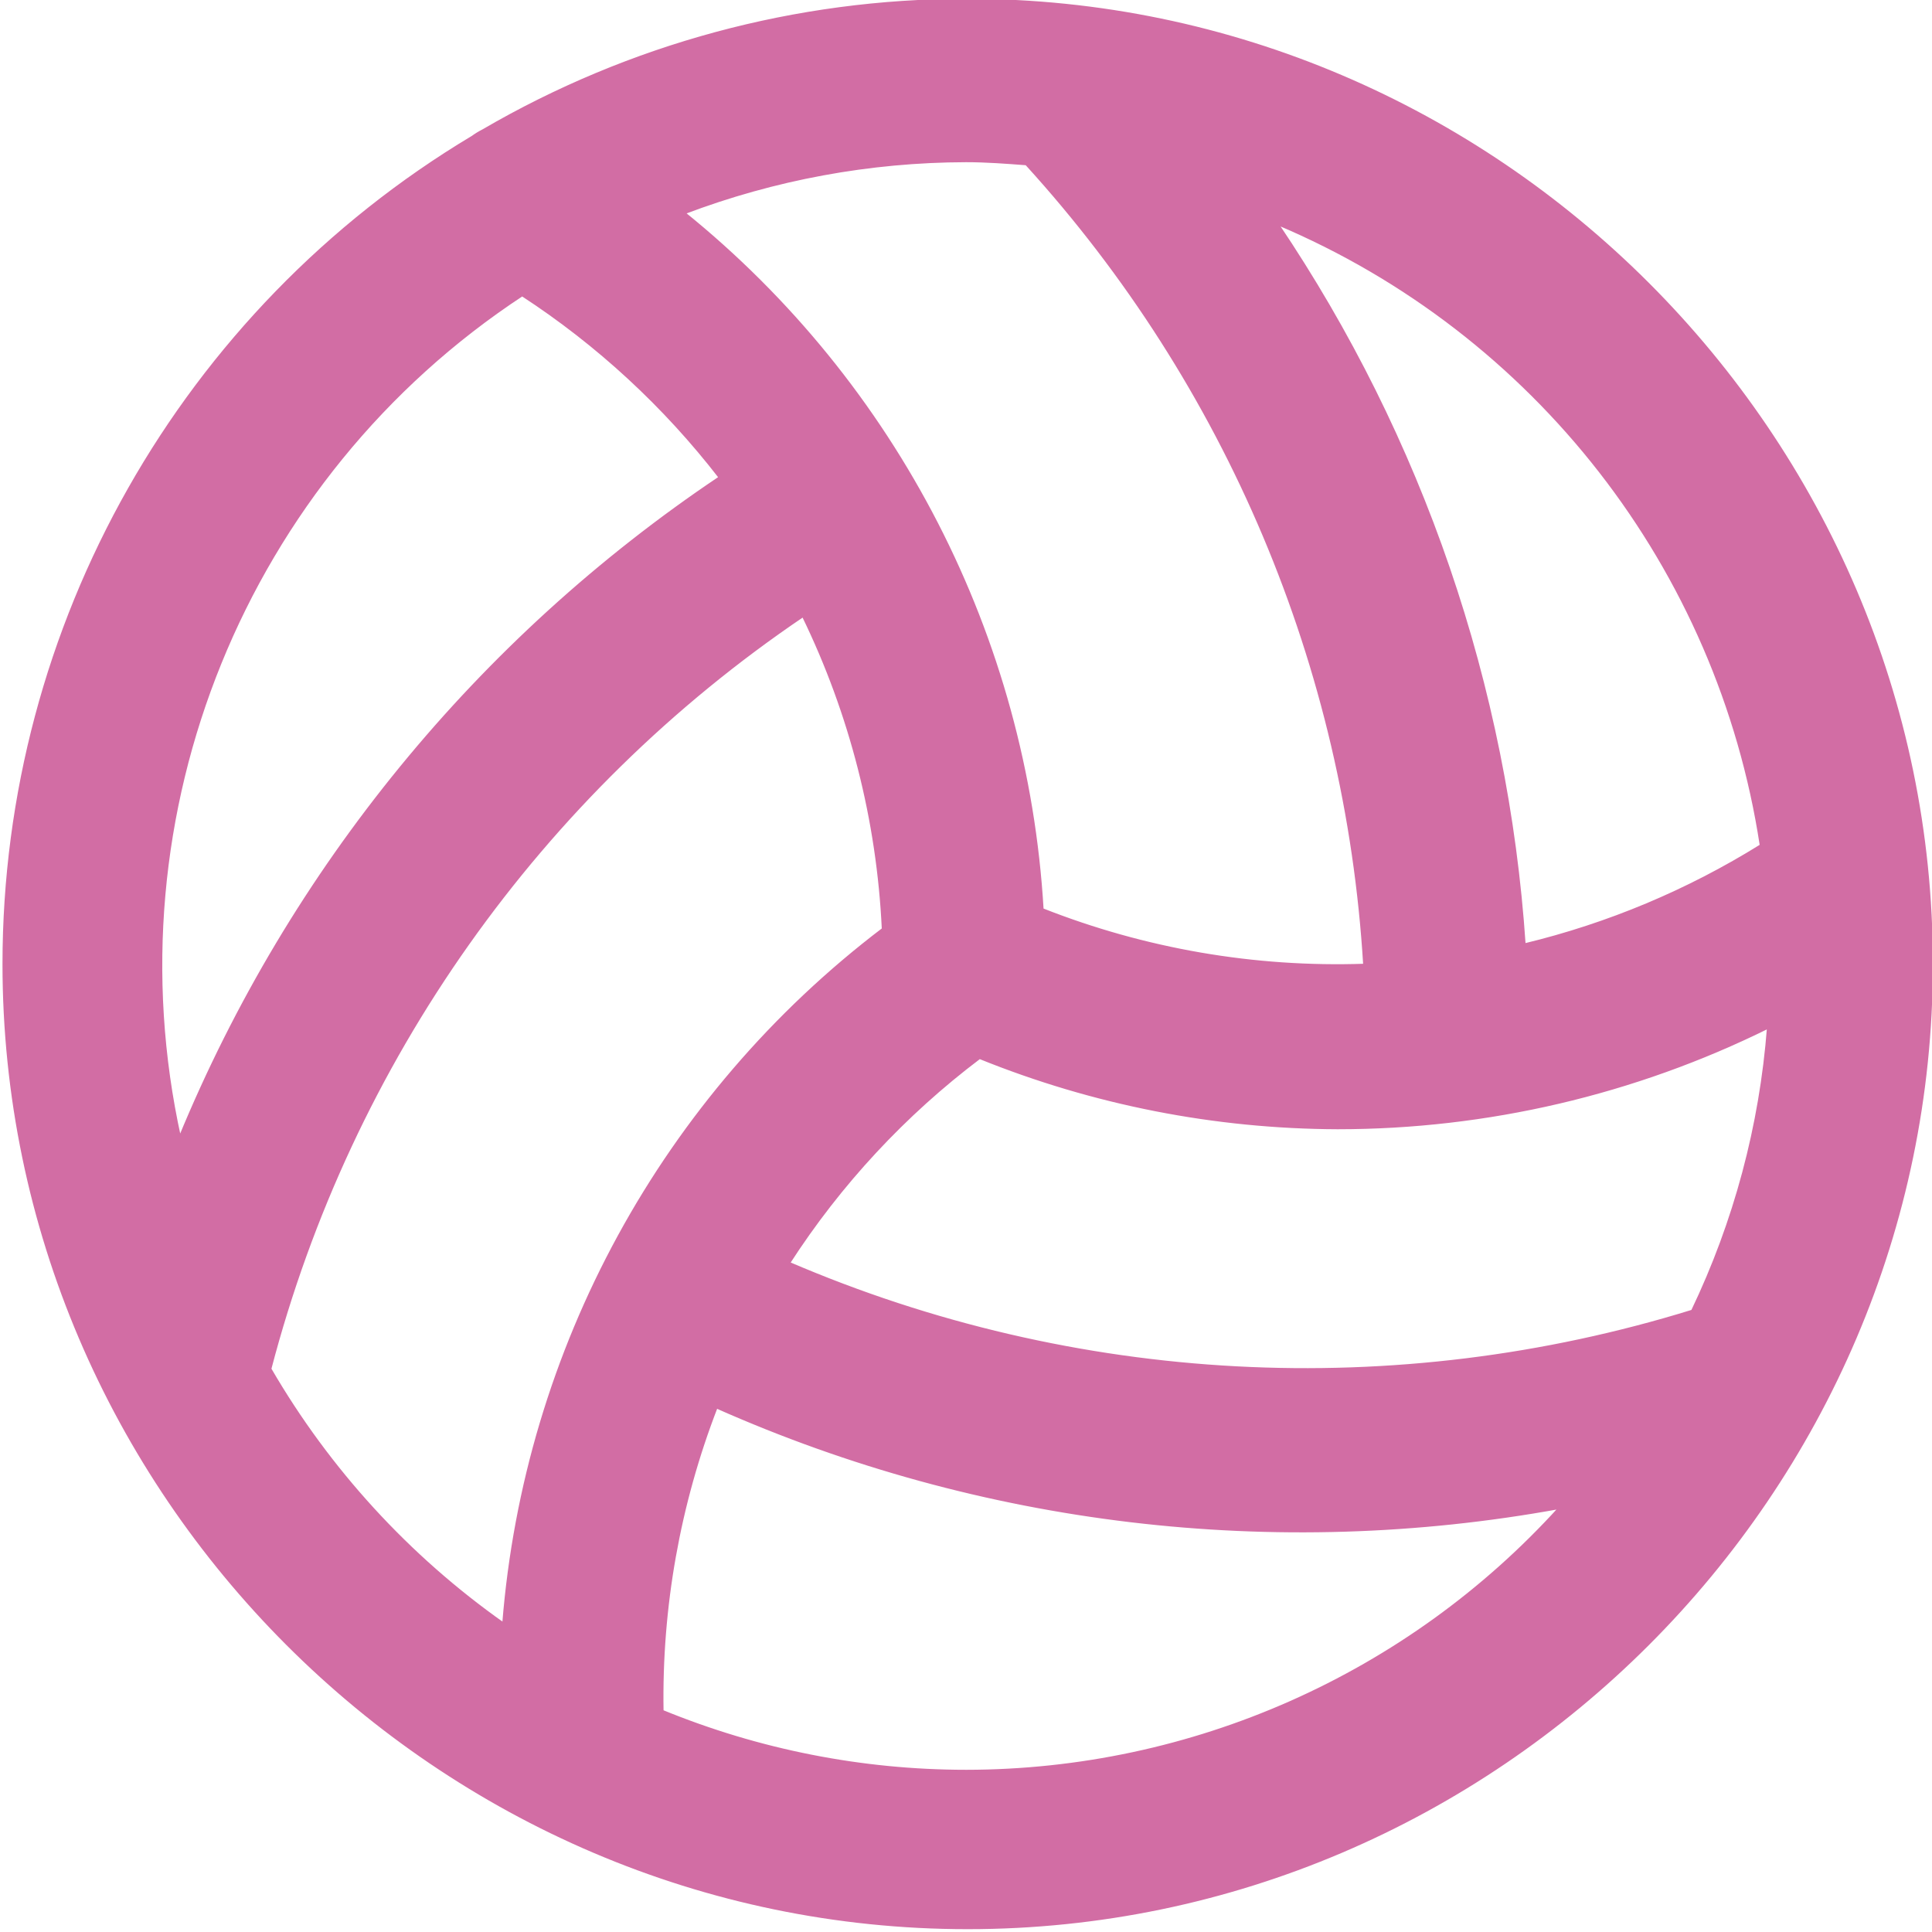 <?xml version="1.0" encoding="UTF-8" standalone="no"?><!DOCTYPE svg PUBLIC "-//W3C//DTD SVG 1.1//EN" "http://www.w3.org/Graphics/SVG/1.1/DTD/svg11.dtd"><svg width="100%" height="100%" viewBox="0 0 625 625" version="1.1" xmlns="http://www.w3.org/2000/svg" xmlns:xlink="http://www.w3.org/1999/xlink" xml:space="preserve" xmlns:serif="http://www.serif.com/" style="fill-rule:evenodd;clip-rule:evenodd;stroke-linejoin:round;stroke-miterlimit:2;"><clipPath id="_clip1"><rect id="ball-volleyball-svgrepo-com.svg" x="0" y="0" width="625" height="625"/></clipPath><g clip-path="url(#_clip1)"><path d="M312.5,0c-54.896,0.002 -108.822,14.57 -156.25,42.214c-1.19,0.603 -2.331,1.3 -3.411,2.083c-93.957,56.26 -151.644,158.039 -151.644,267.551c0,171.076 140.774,311.849 311.849,311.849c171.076,0 311.849,-140.773 311.849,-311.849c0,-171.075 -140.773,-311.848 -311.849,-311.848c-0.181,-0 -0.363,-0 -0.544,0Zm234.948,424.089c-96.134,29.733 -199.789,24.237 -292.24,-15.495c16.508,-25.584 37.391,-48.064 61.693,-66.407c36.81,14.885 76.128,22.602 115.833,22.735c48.306,-0.005 95.967,-11.145 139.271,-32.552c-2.44,31.828 -10.767,62.929 -24.557,91.719Zm22.213,-150.573c-23.624,14.71 -49.456,25.533 -76.51,32.057c-5.609,-83.408 -33.186,-163.866 -79.922,-233.177c83.451,35.229 142.792,111.493 156.432,201.042l0,0.078Zm-237.656,-220.443c64.956,71.327 103.568,162.791 109.375,259.088c-35.586,1.218 -71.045,-4.899 -104.166,-17.968c-5.182,-88.014 -47.281,-169.876 -115.86,-225.287c29.119,-11.055 59.999,-16.755 91.146,-16.823c6.589,0 13.021,0.495 19.505,0.99Zm-163.073,42.37c24.464,15.952 46.075,35.9 63.933,59.01c-78.051,52.339 -138.855,126.667 -174.688,213.542c-23.13,-104.795 21.083,-213.597 110.755,-272.552Zm-81.536,347.396c25.989,-99.41 87.293,-186.041 172.396,-243.62c15.413,31.667 24.213,66.147 25.859,101.328c-71.033,53.978 -115.738,135.803 -122.786,224.739c-30.795,-21.731 -56.539,-49.856 -75.469,-82.447Zm225.104,130.078c-33.691,-0.01 -67.058,-6.591 -98.229,-19.375c-0.574,-33.592 5.369,-66.978 17.5,-98.308c85.586,37.994 180.666,49.331 272.786,32.526c-49.125,54.168 -118.931,85.12 -192.057,85.157Z" style="fill:#d26da4;fill-rule:nonzero;stroke:#d26da4;stroke-width:0.78px;"/></g></svg>